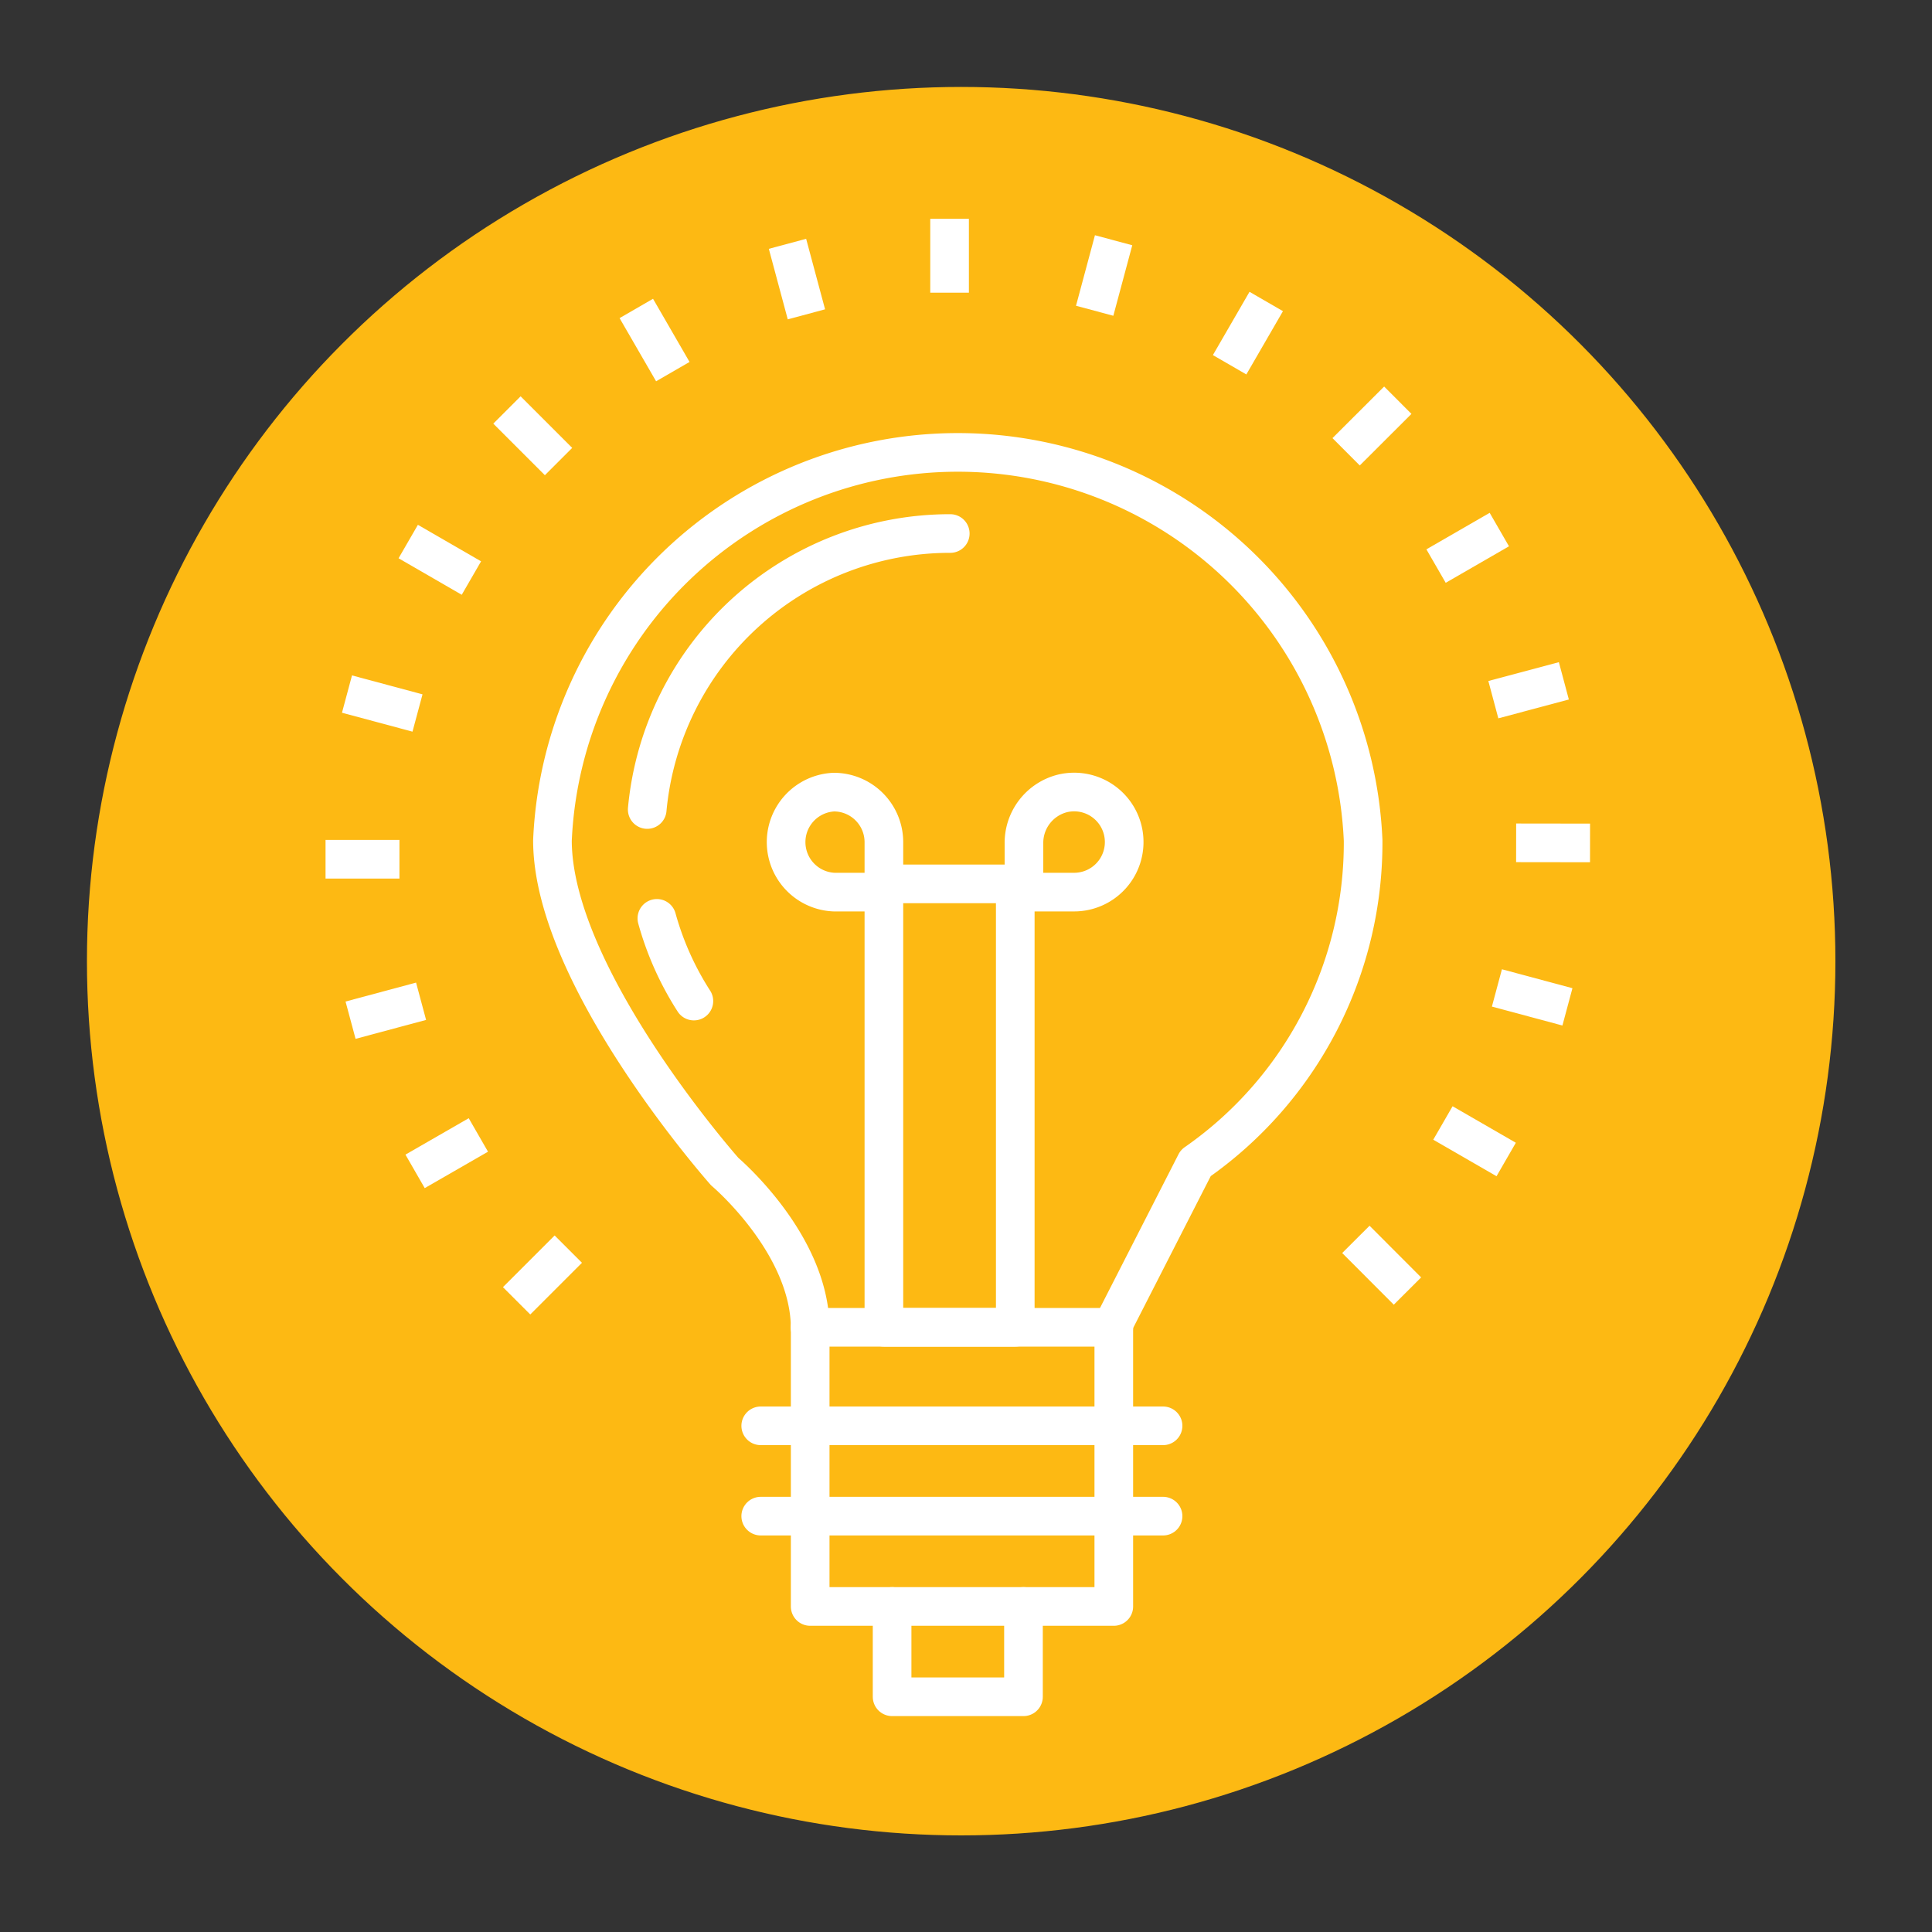 <svg id="Layer_1" data-name="Layer 1" xmlns="http://www.w3.org/2000/svg" xmlns:xlink="http://www.w3.org/1999/xlink" viewBox="0 0 200 200"><rect x="0" y="0" width="200" height="200" fill="#333333" stroke="none"/><defs><style>.cls-1,.cls-4,.cls-5{fill:none;}.cls-2{fill:#fdb913;stroke:#fdb913;stroke-miterlimit:10;}.cls-3{clip-path:url(#clip-path);}.cls-4,.cls-5{stroke:#fff;stroke-linejoin:round;stroke-width:4px;}.cls-4{stroke-linecap:round;}</style><clipPath id="clip-path"><rect class="cls-1" x="15" y="15" width="170" height="170"/></clipPath></defs><circle class="cls-2" cx="99.5" cy="99.5" r="90"/><g class="cls-3"><polyline class="cls-4" points="105.95 166.3 105.95 175.65 92.35 175.65 92.35 166.3"/><g class="cls-3"><path class="cls-4" d="M141.11,87a42,42,0,0,0-83.92,0c0,14.19,17.84,34.29,17.84,34.29h0s8.84,7.46,8.84,16.24V166.3H115.3V137l8.48-16.6h0A40.39,40.39,0,0,0,141.11,87Z"/><line class="cls-4" x1="83.85" y1="137.4" x2="115.3" y2="137.4"/><line class="cls-4" x1="78.75" y1="147.6" x2="120.4" y2="147.6"/><line class="cls-4" x1="78.75" y1="156.95" x2="120.4" y2="156.95"/><path class="cls-4" d="M106,87.34a5.28,5.28,0,0,1,4-5.21,5.18,5.18,0,1,1,1.16,10.22H106Z"/><path class="cls-4" d="M86.33,82a5.18,5.18,0,0,0,0,10.35H91.5V87.18A5.18,5.18,0,0,0,86.33,82Z"/><rect class="cls-4" x="91.5" y="91.5" width="13.6" height="45.9"/><path class="cls-4" d="M71.83,103.63A31.13,31.13,0,0,1,68,95.07"/><path class="cls-4" d="M67,83.8A31.48,31.48,0,0,1,98.37,55.23"/><line class="cls-5" x1="98.3" y1="30.3" x2="98.3" y2="22.65"/><line class="cls-5" x1="83.48" y1="32.54" x2="81.52" y2="25.24"/><line class="cls-5" x1="69.65" y1="38.47" x2="65.87" y2="31.93"/><line class="cls-5" x1="57.82" y1="47.78" x2="52.48" y2="42.44"/><line class="cls-5" x1="48.8" y1="59.84" x2="42.26" y2="56.06"/><line class="cls-5" x1="43.22" y1="73.81" x2="35.92" y2="71.85"/><line class="cls-5" x1="41.35" y1="88.95" x2="33.7" y2="88.95"/><line class="cls-5" x1="43.59" y1="103.65" x2="36.29" y2="105.61"/><line class="cls-5" x1="49.52" y1="117.49" x2="42.97" y2="121.26"/><line class="cls-5" x1="58.83" y1="129.31" x2="53.48" y2="134.66"/><line class="cls-5" x1="140.36" y1="128.3" x2="145.7" y2="133.65"/><line class="cls-5" x1="149.37" y1="116.25" x2="155.92" y2="120.03"/><line class="cls-5" x1="154.96" y1="102.27" x2="162.26" y2="104.23"/><line class="cls-5" x1="156.95" y1="87.25" x2="164.6" y2="87.26"/><line class="cls-5" x1="154.59" y1="72.43" x2="161.89" y2="70.48"/><line class="cls-5" x1="148.66" y1="58.6" x2="155.21" y2="54.82"/><line class="cls-5" x1="139.35" y1="46.77" x2="144.7" y2="41.43"/><line class="cls-5" x1="127.29" y1="37.76" x2="131.08" y2="31.21"/><line class="cls-5" x1="113.32" y1="32.17" x2="115.28" y2="24.87"/></g></g></svg>